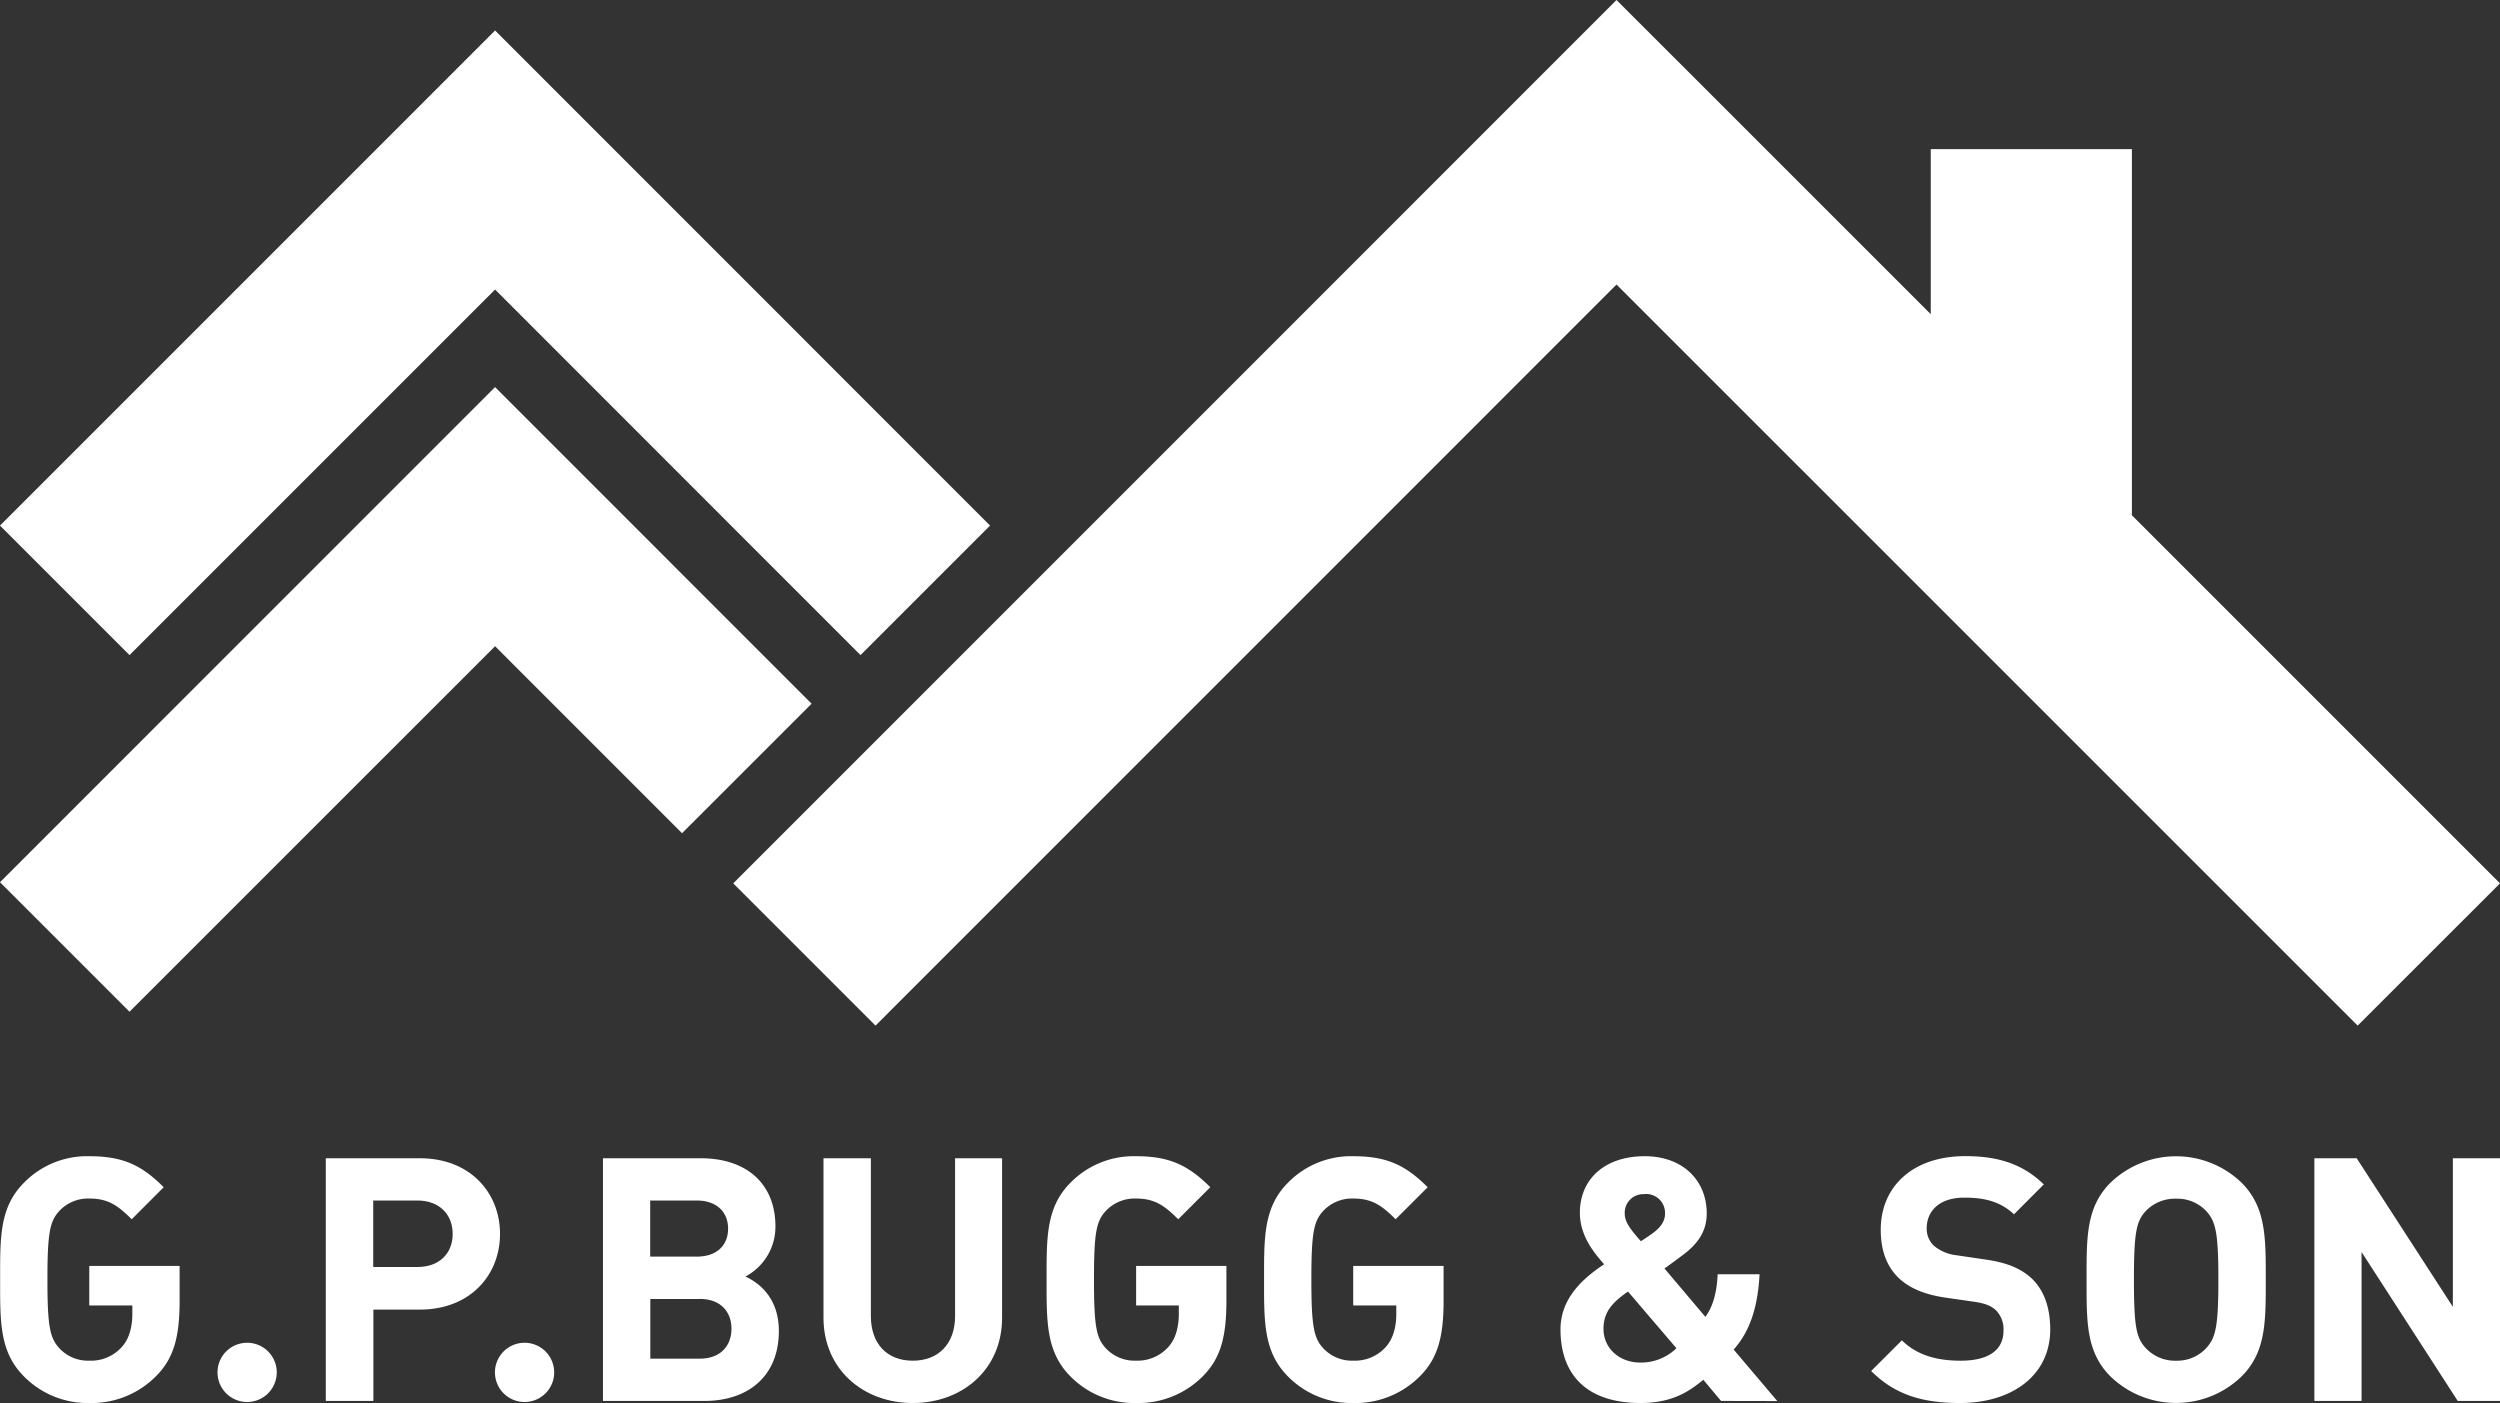 <?xml version="1.0" encoding="UTF-8"?> <svg xmlns="http://www.w3.org/2000/svg" viewBox="0 0 590.87 331.6"><rect x="0" y="0" width="590.87" height="331.6" fill="#333333" stroke="none"/><defs><style>.cls-1{fill:#fff;}</style></defs><g id="Layer_2" data-name="Layer 2"><g id="Layer_1-2" data-name="Layer 1"><path class="cls-1" d="M37.13,325a21.45,21.45,0,0,1-16,6.6,21.09,21.09,0,0,1-15.47-6.29c-5.8-5.8-5.63-13-5.63-22.87s-.17-17.1,5.63-22.9a20.87,20.87,0,0,1,15.47-6.27c8,0,12.41,2.17,17.56,7.33l-7.56,7.57c-3.23-3.22-5.57-4.9-10-4.9a9.34,9.34,0,0,0-7.17,3c-2.17,2.42-2.75,5.08-2.75,16.13s.58,13.76,2.75,16.19a9.26,9.26,0,0,0,7.17,3,9.76,9.76,0,0,0,7.65-3.22c1.85-2,2.5-5,2.5-7.82v-2H21.1V299.2H42.45v8.22C42.45,315.73,41.17,320.8,37.13,325Z"></path><path class="cls-1" d="M58.41,331.36a7,7,0,0,1,0-14,7,7,0,1,1,0,14Z"></path><path class="cls-1" d="M99.25,309.52h-11v21.59H77V273.75H99.25c11.85,0,18.93,8.14,18.93,17.89S111.1,309.52,99.25,309.52Zm-.56-25.78H88.21v15.71H98.69c5.08,0,8.3-3.15,8.3-7.81S103.77,283.74,98.69,283.74Z"></path><path class="cls-1" d="M123.9,331.36a7,7,0,1,1,7.08-7A7,7,0,0,1,123.9,331.36Z"></path><path class="cls-1" d="M166.51,331.11h-24V273.75h23.05c11.19,0,17.71,6.29,17.71,16.11a13.27,13.27,0,0,1-7.09,11.84c3.47,1.62,7.9,5.24,7.9,12.89C184.08,325.31,176.75,331.11,166.51,331.11Zm-1.84-47.37h-11V297h11c4.74,0,7.41-2.66,7.41-6.6S169.41,283.74,164.67,283.74Zm.71,23.28H153.7v14.1h11.68c5.08,0,7.5-3.22,7.5-7.08S170.46,307,165.38,307Z"></path><path class="cls-1" d="M215.73,331.6c-11.75,0-21.1-8-21.1-20.15v-37.7h11.2v37.31c0,6.6,3.87,10.54,9.9,10.54s10-3.94,10-10.54V273.75h11.11v37.7C236.85,323.61,227.51,331.6,215.73,331.6Z"></path><path class="cls-1" d="M284.55,325a21.47,21.47,0,0,1-16,6.6A21.13,21.13,0,0,1,253,325.31c-5.79-5.8-5.64-13-5.64-22.87s-.15-17.1,5.64-22.9a20.91,20.91,0,0,1,15.48-6.27c8,0,12.4,2.17,17.57,7.33l-7.58,7.57c-3.23-3.22-5.55-4.9-10-4.9a9.38,9.38,0,0,0-7.18,3c-2.18,2.42-2.73,5.08-2.73,16.13s.55,13.76,2.73,16.19a9.3,9.3,0,0,0,7.18,3,9.79,9.79,0,0,0,7.65-3.22c1.85-2,2.49-5,2.49-7.82v-2H268.52V299.2h21.34v8.22C289.86,315.73,288.58,320.8,284.55,325Z"></path><path class="cls-1" d="M335.86,325a21.47,21.47,0,0,1-16,6.6,21.08,21.08,0,0,1-15.46-6.29c-5.79-5.8-5.64-13-5.64-22.87s-.15-17.1,5.64-22.9a20.85,20.85,0,0,1,15.46-6.27c8,0,12.41,2.17,17.57,7.33l-7.58,7.57c-3.21-3.22-5.55-4.9-10-4.9a9.34,9.34,0,0,0-7.17,3c-2.17,2.42-2.74,5.08-2.74,16.13s.57,13.76,2.74,16.19a9.26,9.26,0,0,0,7.17,3,9.79,9.79,0,0,0,7.66-3.22c1.85-2,2.5-5,2.5-7.82v-2H319.83V299.2h21.36v8.22C341.19,315.73,339.9,320.8,335.86,325Z"></path><path class="cls-1" d="M406.77,331.11l-4.19-5c-2.65,2.1-6.61,5.49-14.82,5.49-12.66,0-18.94-6.6-18.94-17.41,0-7.33,5.32-12.08,10.31-15.38-2.34-2.67-5.73-6.69-5.73-12.17,0-7.82,5.73-13.37,15.32-13.37,9,0,14.66,5.71,14.66,13.53,0,4.43-2.34,7.41-5.88,10,0,0-2.67,2-4.11,3l9.67,11.44c1.86-2.5,2.74-6,2.9-10.07h9.91c-.4,7.42-2.1,13.29-6.12,17.8l10.31,12.17Zm-22-25.86c-3.46,2.42-5.79,4.68-5.79,8.79,0,4.75,3.88,8,8.7,8a12,12,0,0,0,8.54-3.39Zm4-23a4.38,4.38,0,0,0-4.76,4.68c0,2.09,1.79,4.1,3.8,6.43.8-.48,2.41-1.61,2.41-1.61,1.85-1.28,3.3-2.81,3.3-4.82A4.46,4.46,0,0,0,388.72,282.21Z"></path><path class="cls-1" d="M463.25,331.6c-8.7,0-15.31-1.86-21-7.57l7.26-7.25c3.62,3.62,8.54,4.82,13.86,4.82,6.61,0,10.15-2.49,10.15-7.08a6.39,6.39,0,0,0-1.78-4.84c-1.12-1-2.4-1.61-5.07-2l-6.93-1c-4.91-.72-8.55-2.26-11.12-4.75-2.74-2.75-4.11-6.44-4.11-11.28,0-10.24,7.58-17.4,20-17.4,7.89,0,13.63,1.93,18.54,6.68L476,287c-3.63-3.46-8-3.94-11.77-3.94-6,0-8.86,3.29-8.86,7.25a5.52,5.52,0,0,0,1.7,4.11,9.91,9.91,0,0,0,5.3,2.25l6.77,1c5.25.73,8.53,2.18,11,4.44,3.06,2.9,4.43,7.09,4.43,12.16C484.52,325.31,475.25,331.6,463.25,331.6Z"></path><path class="cls-1" d="M529.8,325.31a22.28,22.28,0,0,1-31,0c-5.8-5.8-5.64-13-5.64-22.87s-.16-17.1,5.64-22.9a22.33,22.33,0,0,1,31,0c5.79,5.8,5.71,13,5.71,22.9S535.59,319.51,529.8,325.31Zm-8.29-39a9.38,9.38,0,0,0-7.18-3,9.54,9.54,0,0,0-7.26,3c-2.17,2.42-2.72,5.08-2.72,16.13s.55,13.69,2.72,16.1a9.48,9.48,0,0,0,7.26,3.06,9.32,9.32,0,0,0,7.18-3.06c2.17-2.41,2.8-5.07,2.8-16.1S523.68,288.73,521.51,286.31Z"></path><path class="cls-1" d="M580.88,331.11l-22.73-35.2v35.2H547V273.75h10l22.73,35.12V273.75h11.2v57.36Z"></path><polygon class="cls-1" points="503.87 121.78 503.87 35.25 456.33 35.25 456.33 74.25 382.06 0 173.3 208.78 206.93 242.4 382.06 67.25 557.23 242.4 590.87 208.78 503.87 121.78"></polygon><polygon class="cls-1" points="117.01 68.43 203.38 154.83 234 124.22 117.01 7.2 0 124.22 30.61 154.83 117.01 68.43"></polygon><polygon class="cls-1" points="117.01 91.49 0 208.51 30.61 239.12 117.01 152.73 161.2 196.93 191.82 166.32 117.01 91.49"></polygon></g></g></svg> 